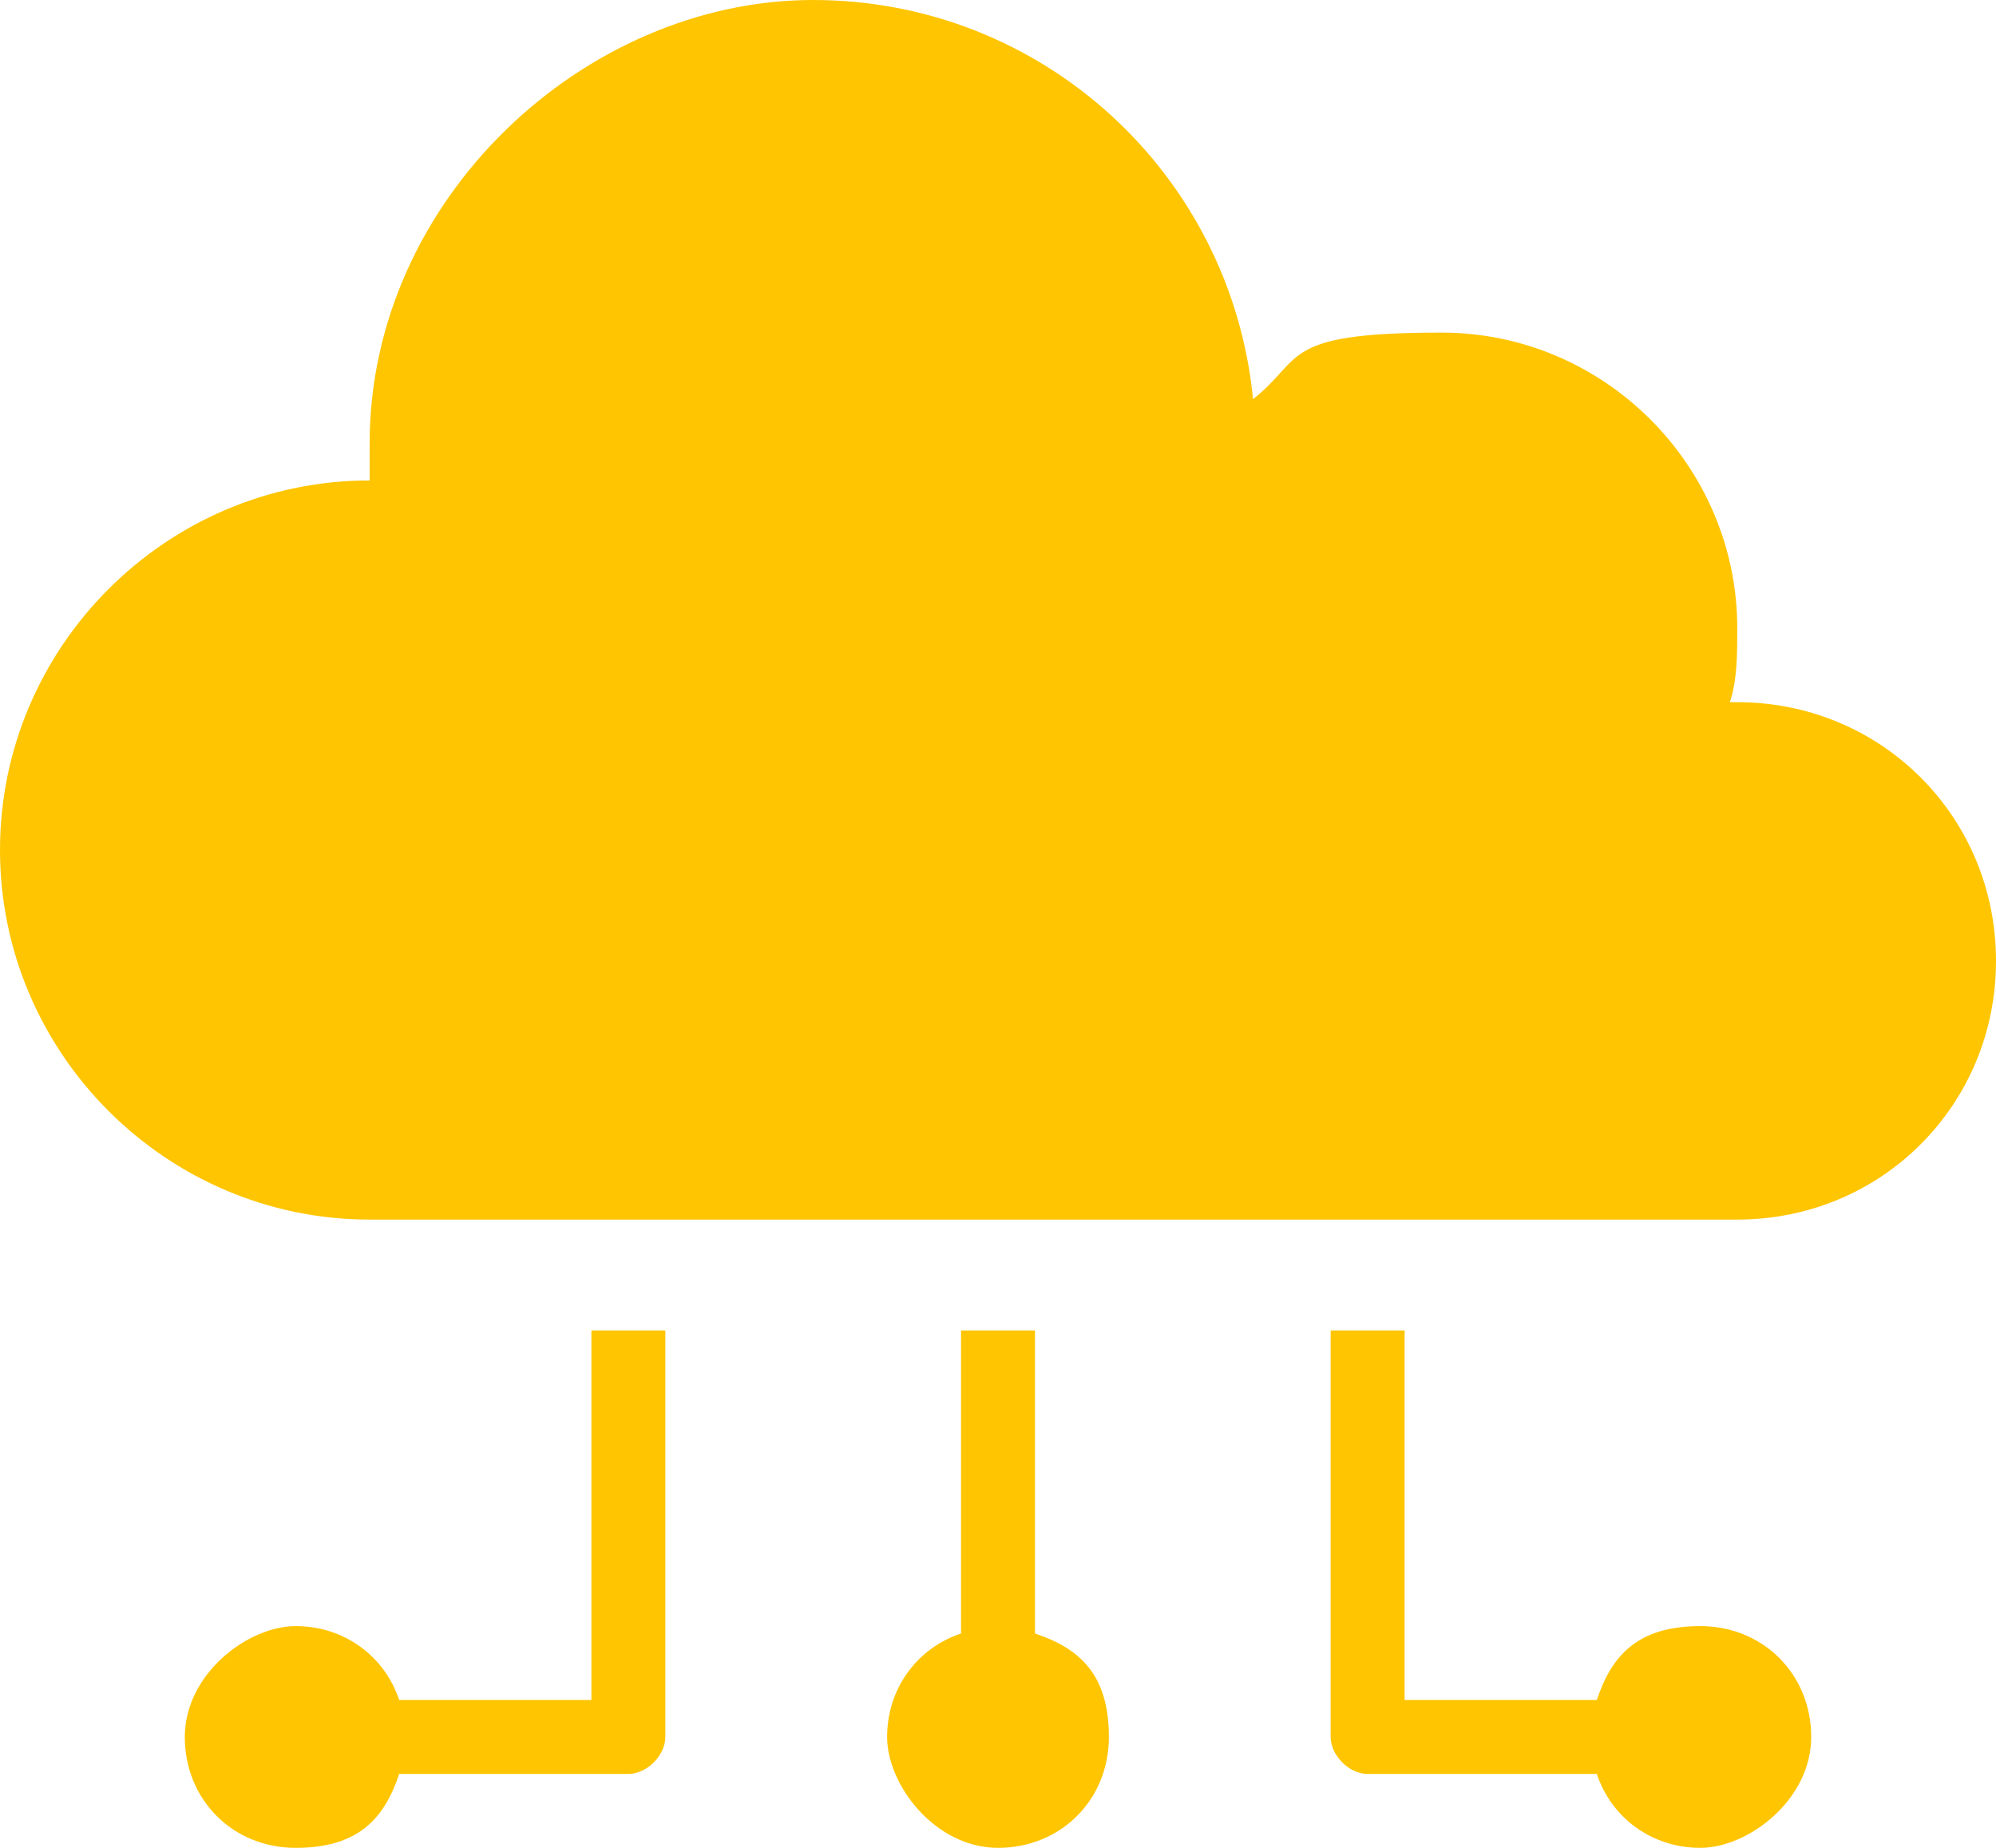 <?xml version="1.0" encoding="UTF-8"?>
<svg id="Layer_1" data-name="Layer 1" xmlns="http://www.w3.org/2000/svg" version="1.1" viewBox="0 0 54 50">
  <defs>
    <style>
      .cls-1 {
        fill: #ffc500;
        stroke-width: 0px;
      }
    </style>
  </defs>
  <path class="cls-1" d="M10,33h37c3.9,0,7-3.1,7-7s-3.1-7-7-7h-.2c.2-.6.2-1.3.2-2,0-4.4-3.6-8-8-8s-3.7.7-5.1,1.8C33.3,4.7,28.2,0,22,0s-12,5.4-12,12,0,.7,0,1h0c-5.5,0-10,4.5-10,10s4.5,10,10,10Z"/>
  <path class="cls-1" d="M10.8,48h6.2c.5,0,1-.5,1-1v-11h-2v10h-5.2c-.4-1.2-1.5-2-2.8-2s-3,1.3-3,3,1.3,3,3,3,2.4-.8,2.8-2Z"/>
  <path class="cls-1" d="M26,36v8.2c-1.2.4-2,1.5-2,2.8s1.3,3,3,3,3-1.3,3-3-.8-2.4-2-2.8v-8.2h-2Z"/>
  <path class="cls-1" d="M36,36v11c0,.5.5,1,1,1h6.2c.4,1.2,1.5,2,2.8,2s3-1.3,3-3-1.3-3-3-3-2.4.8-2.8,2h-5.2v-10h-2Z"/>
</svg>